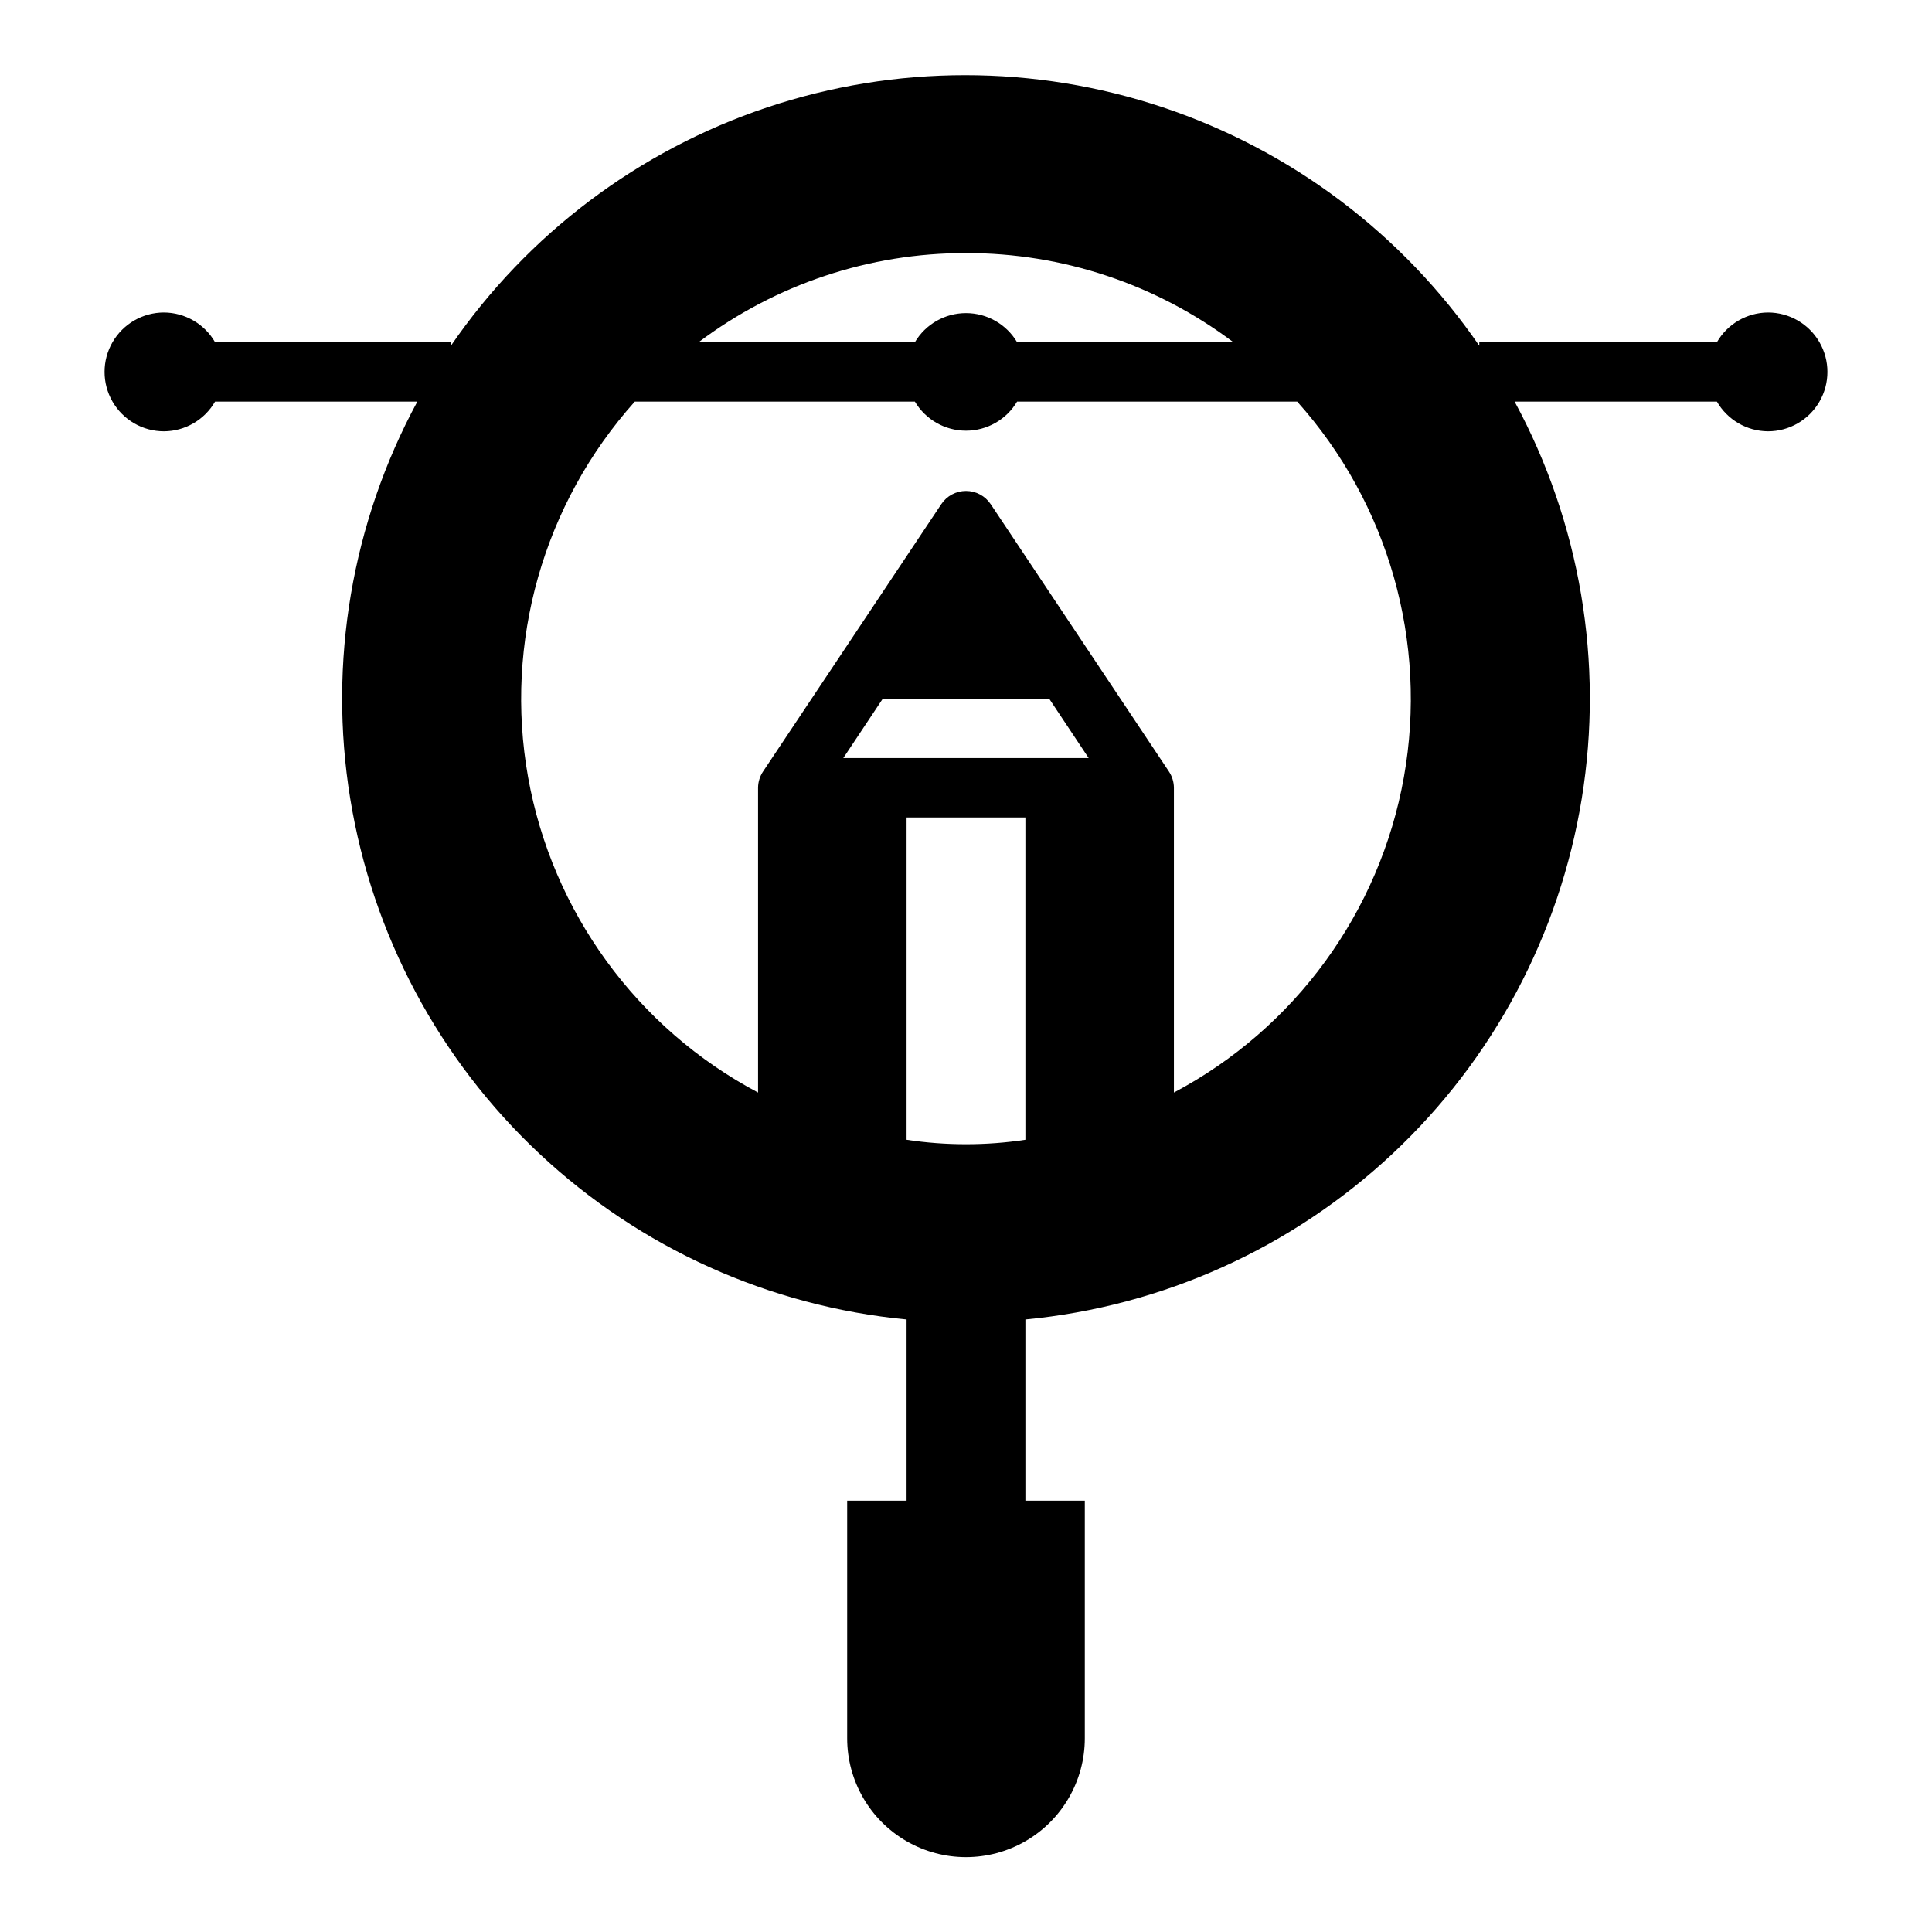 <?xml version="1.0" encoding="UTF-8"?>
<!-- Uploaded to: SVG Repo, www.svgrepo.com, Generator: SVG Repo Mixer Tools -->
<svg fill="#000000" width="800px" height="800px" version="1.1" viewBox="144 144 512 512" xmlns="http://www.w3.org/2000/svg">
 <path d="m200.99 234.69c-2.793-4.844-7.949-7.84-13.539-7.875-5.625 0-10.82 3.004-13.633 7.875s-2.812 10.871 0 15.742c2.812 4.871 8.008 7.871 13.633 7.871 5.59-0.031 10.746-3.027 13.539-7.871h53.609c-17.391 32.137-23.648 69.133-17.785 105.2 5.863 36.07 23.512 69.18 50.188 94.156 26.676 24.977 60.875 40.41 97.25 43.887v48.02h-15.742v62.977c0 11.25 6 21.645 15.742 27.27 9.742 5.625 21.746 5.625 31.488 0 9.742-5.625 15.746-16.02 15.746-27.27v-62.977h-15.746v-48.02c36.379-3.477 70.578-18.91 97.254-43.887 26.672-24.977 44.32-58.086 50.184-94.156 5.863-36.07-0.391-73.066-17.785-105.2h53.609c2.793 4.844 7.949 7.84 13.539 7.871 5.625 0 10.824-3 13.637-7.871 2.812-4.871 2.812-10.871 0-15.742s-8.012-7.875-13.637-7.875c-5.59 0.035-10.746 3.031-13.539 7.875h-62.977v0.945-0.004c-20.332-29.598-49.746-51.77-83.797-63.168-34.051-11.395-70.887-11.395-104.94 0-34.051 11.398-63.465 33.57-83.797 63.168v-0.941zm214.75 211.36c-10.438 1.574-21.051 1.574-31.488 0v-85.414h31.488zm-48.254-101.16 10.469-15.742h44.082l10.469 15.742zm32.512-133.82c25.555-0.047 50.43 8.246 70.848 23.617h-57.309c-2.836-4.781-7.984-7.711-13.539-7.711-5.559 0-10.707 2.93-13.543 7.711h-57.309c20.418-15.371 45.293-23.664 70.852-23.617zm-87.773 39.359h74.234-0.004c2.836 4.781 7.984 7.711 13.543 7.711 5.555 0 10.703-2.93 13.539-7.711h74.234c24.227 27.059 34.656 63.758 28.277 99.512-6.379 35.754-28.859 66.582-60.949 83.594v-80.77c-0.012-1.543-0.477-3.047-1.336-4.328l-47.23-70.848h-0.004c-1.461-2.176-3.91-3.484-6.531-3.484-2.625 0-5.074 1.309-6.535 3.484l-47.23 70.848c-0.863 1.281-1.328 2.785-1.34 4.328v80.77c-32.09-17.012-54.566-47.84-60.949-83.594-6.379-35.754 4.051-72.453 28.281-99.512z"/>
</svg>